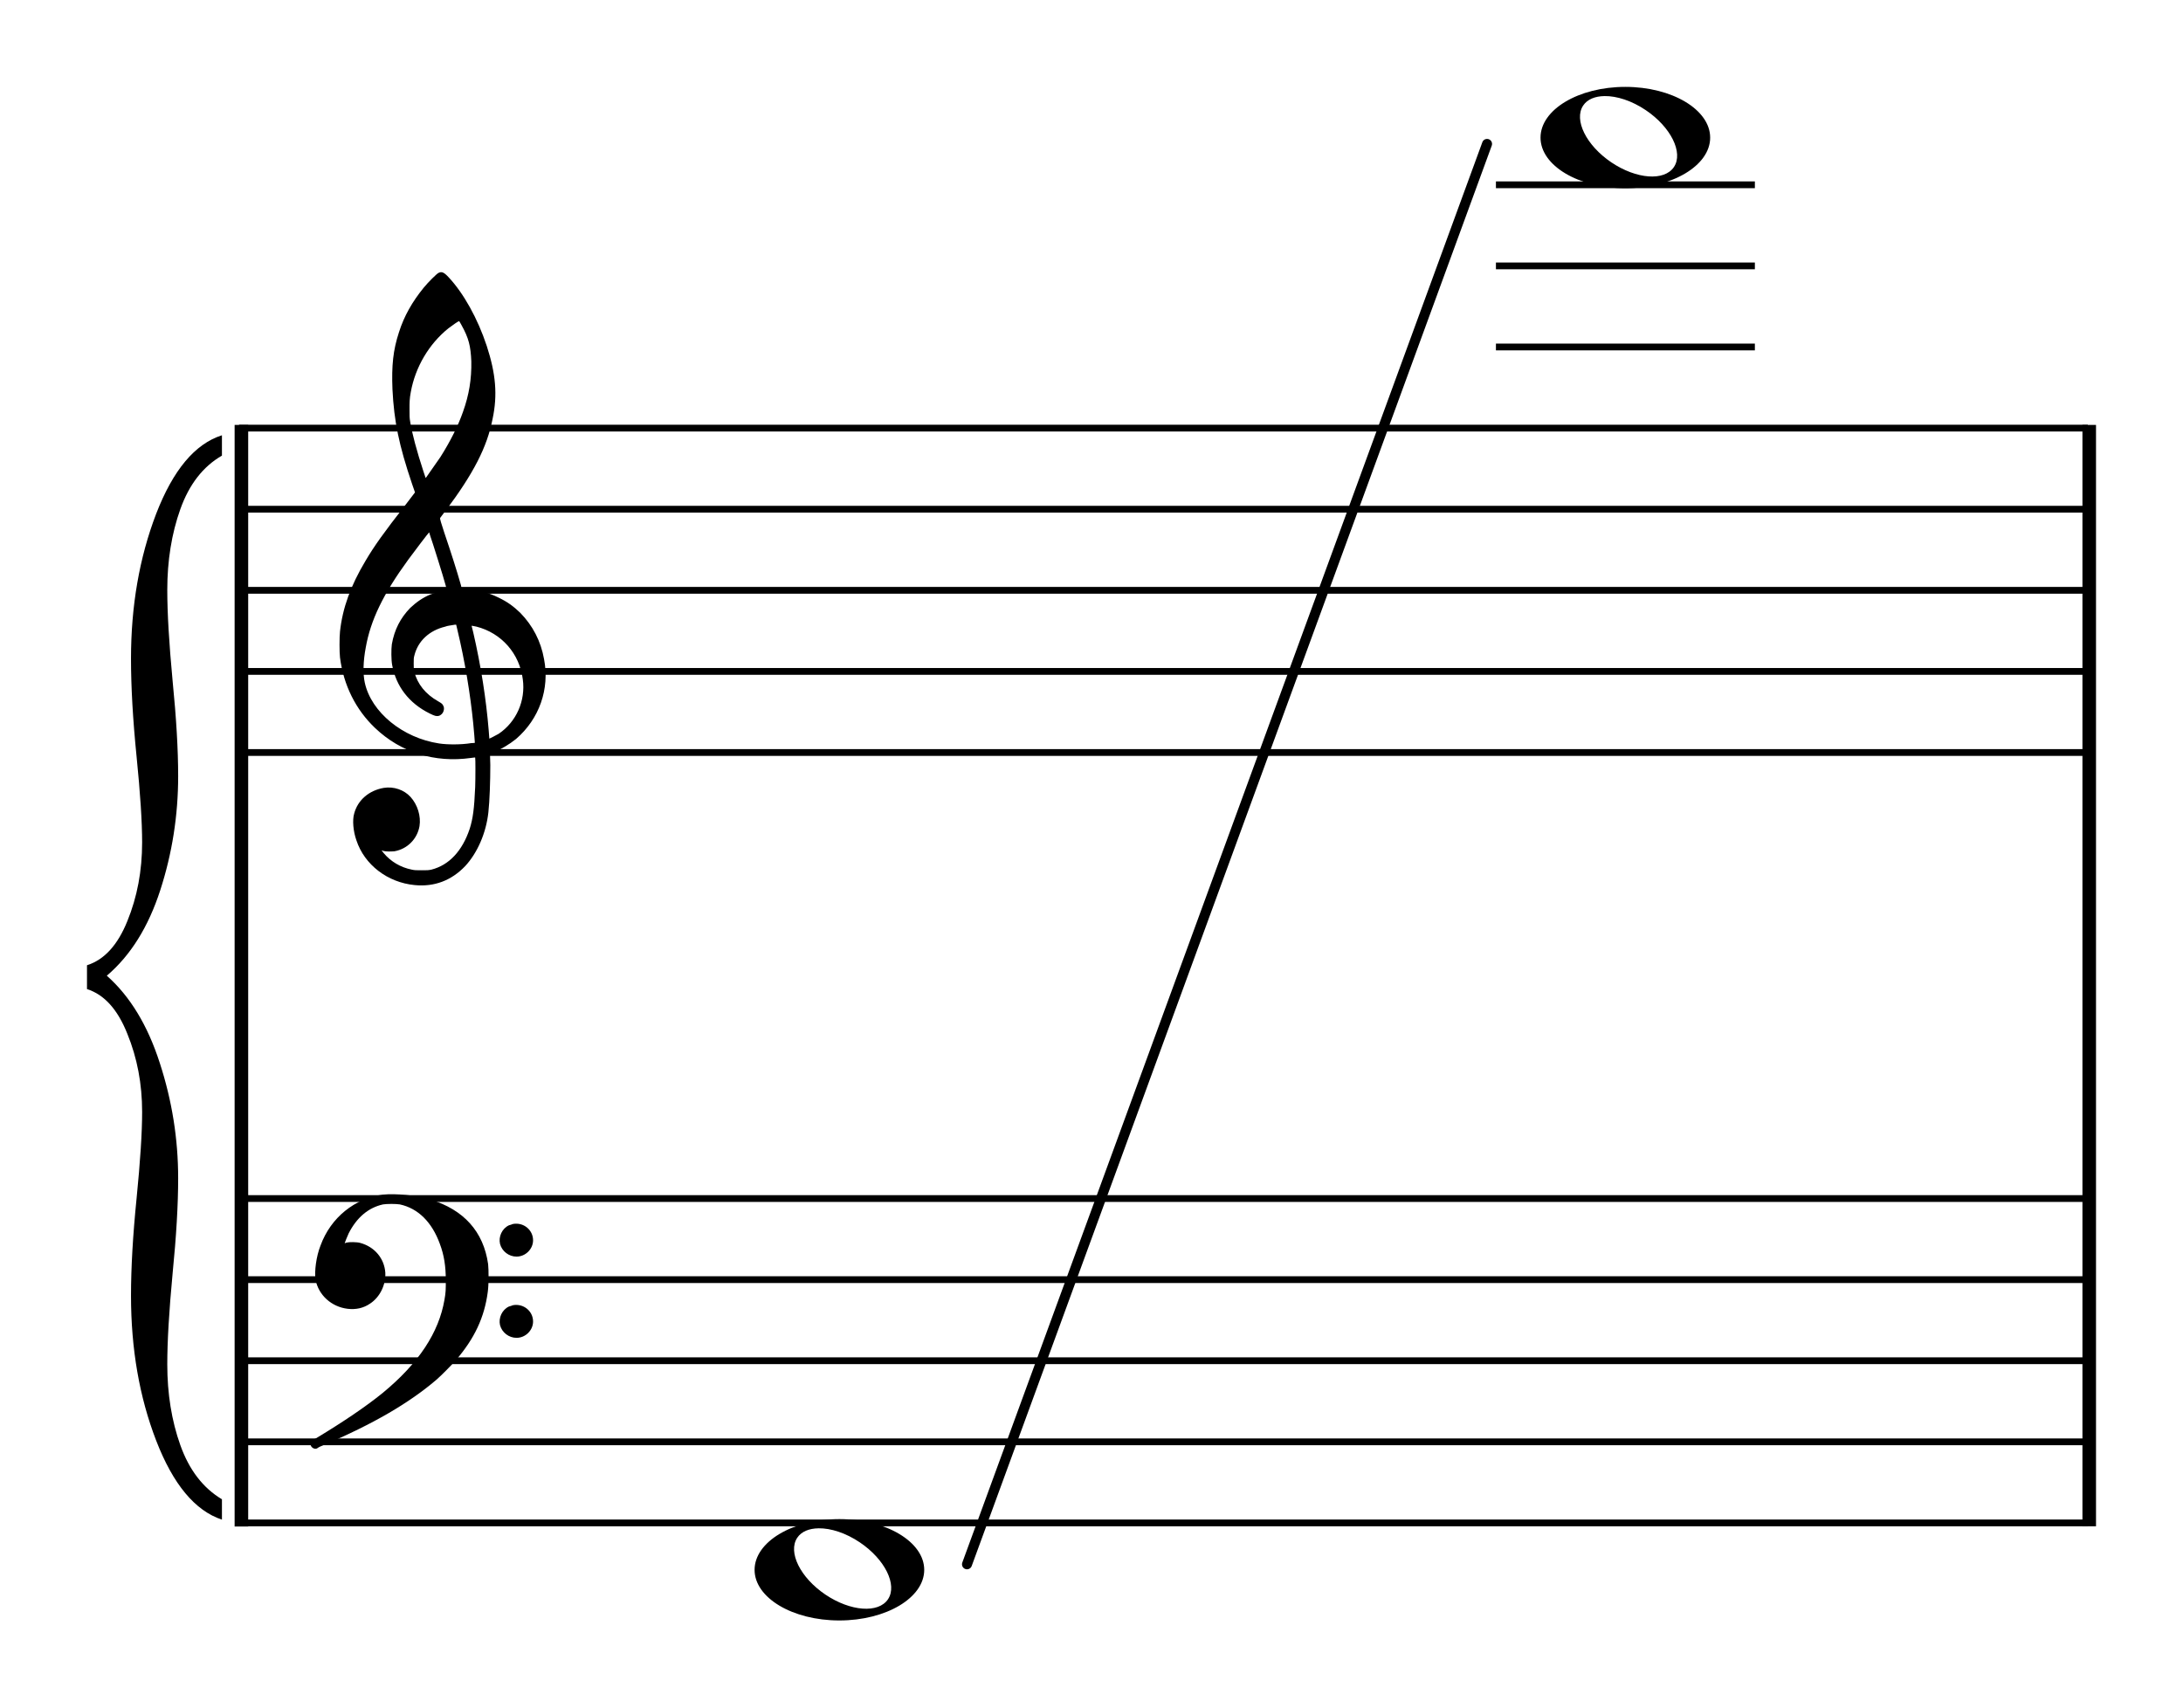 <?xml version="1.0" encoding="UTF-8" standalone="no"?>
<svg
   xmlns:dc="http://purl.org/dc/elements/1.1/"
   xmlns:cc="http://creativecommons.org/ns#"
   xmlns:rdf="http://www.w3.org/1999/02/22-rdf-syntax-ns#"
   xmlns:svg="http://www.w3.org/2000/svg"
   xmlns="http://www.w3.org/2000/svg"
   xmlns:xlink="http://www.w3.org/1999/xlink"
   id="svg2"
   height="392.6"
   width="501.913"
   version="1.0">
  <defs
     id="defs4">
    <linearGradient
       gradientUnits="userSpaceOnUse"
       xlink:href="#linearGradient11964"
       id="linearGradient14425"
       y2="295.597"
       x2="640.833"
       y1="295.597"
       x1="0.5" />
    <linearGradient
       gradientUnits="userSpaceOnUse"
       xlink:href="#linearGradient11964"
       id="linearGradient11972"
       y2="295.597"
       x2="640.833"
       y1="295.597"
       x1="0.5" />
    <linearGradient
       gradientUnits="userSpaceOnUse"
       xlink:href="#linearGradient11964"
       id="linearGradient11970"
       y2="295.597"
       x2="640.833"
       y1="295.597"
       x1="0.5" />
    <linearGradient
       id="linearGradient11964">
      <stop
         offset="0"
         style="stop-color:#000000;stop-opacity:1"
         id="stop11966" />
      <stop
         offset="1"
         style="stop-color:#646464;stop-opacity:1"
         id="stop11968" />
    </linearGradient>
    <linearGradient
       gradientTransform="translate(0,-1.418)"
       gradientUnits="userSpaceOnUse"
       xlink:href="#linearGradient36148"
       id="linearGradient36154"
       y2="922.139"
       x2="108.134"
       y1="922.139"
       x1="54.074" />
    <linearGradient
       id="linearGradient36138">
      <stop
         offset="0"
         style="stop-color:#000000;stop-opacity:1"
         id="stop36140" />
      <stop
         offset="1"
         style="stop-color:#000000;stop-opacity:0"
         id="stop36142" />
    </linearGradient>
    <linearGradient
       id="linearGradient36148">
      <stop
         offset="0"
         style="stop-color:#000000;stop-opacity:1"
         id="stop36150" />
      <stop
         offset="1"
         style="stop-color:#646464;stop-opacity:1"
         id="stop36152" />
    </linearGradient>
    <linearGradient
       gradientUnits="userSpaceOnUse"
       xlink:href="#linearGradient3969"
       id="linearGradient14623"
       y2="-124.887"
       x2="659"
       y1="-124.887"
       x1="-14.394" />
    <linearGradient
       gradientUnits="userSpaceOnUse"
       xlink:href="#linearGradient3969"
       id="linearGradient14615"
       y2="-124.887"
       x2="659"
       y1="-124.887"
       x1="-14.394" />
    <linearGradient
       gradientUnits="userSpaceOnUse"
       xlink:href="#linearGradient3969"
       id="linearGradient3975"
       y2="-124.887"
       x2="659"
       y1="-124.887"
       x1="-14.394" />
    <linearGradient
       id="linearGradient3969">
      <stop
         offset="0"
         style="stop-color:#000000;stop-opacity:1"
         id="stop3971" />
      <stop
         offset="1"
         style="stop-color:#646464;stop-opacity:1"
         id="stop3973" />
    </linearGradient>
    <linearGradient
       gradientUnits="userSpaceOnUse"
       xlink:href="#linearGradient22652"
       id="linearGradient5329"
       y2="145"
       x2="200.094"
       y1="145"
       x1="-30" />
    <linearGradient
       gradientUnits="userSpaceOnUse"
       xlink:href="#linearGradient22652"
       id="linearGradient22660"
       y2="145"
       x2="200.094"
       y1="145"
       x1="-30" />
    <linearGradient
       gradientUnits="userSpaceOnUse"
       xlink:href="#linearGradient22652"
       id="linearGradient22658"
       y2="145"
       x2="200.094"
       y1="145"
       x1="-30" />
    <linearGradient
       id="linearGradient22652">
      <stop
         offset="0"
         style="stop-color:#000000;stop-opacity:1"
         id="stop22654" />
      <stop
         offset="1"
         style="stop-color:#646464;stop-opacity:1"
         id="stop22656" />
    </linearGradient>
  </defs>
  <g
     style="fill:#000000;fill-opacity:1;stroke:none"
     id="g10203"
     transform="matrix(0.074,0,0,-0.074,78.024,154.95)">
    <path
       style="fill:#000000;fill-opacity:1;stroke:none"
       id="path10205"
       d="m 308,1246 c 10,5 17,2 31,-13 47,-50 91,-129 119,-214 28,-86 34,-152 18,-227 -17,-87 -59,-169 -146,-285 -9,-12 -17,-22 -17,-23 -1,-1 4,-18 13,-45 21,-62 39,-118 52,-164 l 2,-10 11,0 c 38,-3 72,-12 104,-28 27,-13 45,-26 67,-47 39,-40 64,-88 74,-144 18,-93 -15,-186 -87,-248 -21,-17 -48,-33 -72,-42 l -9,-3 1,-36 c 0,-49 -2,-111 -6,-147 -7,-64 -34,-126 -72,-167 -43,-45 -96,-65 -157,-59 -84,8 -156,63 -181,139 -10,28 -13,63 -7,83 11,42 46,72 92,80 31,5 63,-6 83,-28 22,-24 33,-60 28,-91 -7,-40 -38,-71 -78,-78 -11,-1 -27,-1 -34,1 l -6,2 7,-9 c 22,-26 52,-44 87,-51 9,-2 14,-2 31,-2 18,0 20,0 30,2 55,14 96,58 119,127 10,32 14,61 17,130 1,27 1,89 0,91 0,1 -4,0 -13,-1 -113,-16 -218,17 -298,93 -60,57 -98,133 -109,219 -2,17 -2,62 0,81 8,73 33,142 79,219 27,46 57,88 125,175 l 29,38 -9,26 c -41,121 -56,195 -61,294 -3,74 2,122 20,177 16,51 42,96 77,139 13,16 40,43 46,46 z m 72,-163 c -4,7 -7,13 -8,13 -1,1 -20,-12 -33,-22 -61,-49 -103,-121 -117,-198 -4,-21 -4,-32 -4,-55 0,-19 0,-26 2,-37 5,-34 21,-93 41,-154 l 7,-21 2,2 44,63 c 31,49 55,97 70,140 19,53 27,102 26,157 -2,48 -8,72 -30,112 z M 291,403 c -7,20 -12,37 -12,37 -1,0 -46,-59 -65,-85 C 136,248 97,167 82,82 74,40 73,0 79,-27 c 20,-92 118,-172 231,-189 26,-4 69,-4 99,1 7,0 12,1 12,1 0,1 -3,42 -5,60 -9,91 -26,194 -49,290 l -4,17 -4,0 c -17,-3 -22,-3 -30,-6 -50,-12 -85,-45 -96,-90 -2,-7 -2,-11 -2,-24 0,-15 0,-18 2,-27 10,-38 35,-69 74,-91 12,-7 13,-8 16,-14 2,-4 2,-6 2,-10 -1,-10 -6,-17 -15,-21 -8,-2 -13,-1 -29,7 -65,32 -105,85 -117,151 -3,16 -3,49 -1,64 8,46 27,82 57,113 19,18 39,32 63,42 13,5 31,11 43,13 3,1 7,2 7,2 2,1 -20,72 -42,141 z M 426,147 c -14,3 -15,3 -15,2 0,0 2,-9 5,-20 24,-104 40,-207 48,-304 1,-14 2,-26 2,-26 1,0 22,11 29,15 55,37 84,103 75,169 -10,80 -66,144 -144,164 z" />
  </g>
  <g
     style="fill:#000000;fill-opacity:1;stroke:none"
     id="g1335"
     transform="matrix(0.076,0,0,-0.075,72.479,294.463)">
    <path
       style="fill:#000000;fill-opacity:1;stroke:none"
       id="path1337"
       d="m 205,264 c 38,4 101,-2 143,-15 101,-31 161,-98 175,-198 2,-19 2,-63 -1,-85 -10,-78 -40,-143 -97,-210 -13,-15 -43,-46 -59,-60 -82,-71 -192,-136 -341,-200 -8,-3 -16,-7 -18,-9 -3,-2 -4,-2 -8,-2 -5,1 -8,3 -11,7 -3,4 -3,11 -1,15 1,1 8,7 17,11 80,49 149,96 200,138 109,91 170,185 187,286 4,22 4,32 4,59 0,43 -5,77 -18,112 -24,67 -66,109 -121,121 -12,2 -39,2 -51,0 -45,-10 -80,-41 -104,-89 -4,-9 -12,-29 -12,-30 l 6,2 c 7,2 31,2 41,-1 44,-12 73,-48 76,-91 2,-37 -16,-75 -46,-95 -20,-14 -43,-19 -68,-16 -49,6 -88,42 -97,89 -4,25 2,72 15,105 31,86 104,145 189,156 z m 393,-90 c 32,6 61,-18 61,-50 0,-27 -23,-50 -50,-50 -23,0 -44,16 -50,39 -5,22 6,47 27,57 4,1 10,3 12,4 z m 0,-249 c 32,6 61,-18 61,-50 0,-27 -23,-50 -50,-50 -23,0 -44,16 -50,39 -5,22 6,47 27,57 4,1 10,3 12,4 z" />
  </g>
  <path
     style="font-style:normal;font-weight:normal;font-size:226.836px;font-family:'Times New Roman';fill:#000000;fill-opacity:1;stroke:none"
     id="text11083"
     d="m 51.028,344.71 0,4.681 c -6.191,-2.051 -11.232,-8.114 -15.125,-18.19 -3.855,-9.987 -5.783,-21.088 -5.783,-33.304 -2.5e-5,-6.42 0.426,-13.866 1.279,-22.337 0.853,-8.56 1.279,-15.203 1.279,-19.929 -2.5e-5,-6.42 -1.131,-12.394 -3.392,-17.923 C 27.062,232.091 23.967,228.658 20,227.409 l 0,-5.484 c 3.967,-1.248 7.062,-4.637 9.286,-10.165 2.261,-5.528 3.392,-11.547 3.392,-18.057 -2.5e-5,-4.726 -0.426,-11.324 -1.279,-19.795 -0.853,-8.471 -1.279,-15.961 -1.279,-22.47 -2.5e-5,-12.127 1.928,-23.228 5.783,-33.304 3.892,-10.076 8.934,-16.095 15.125,-18.057 l 0,4.681 c -4.337,2.497 -7.525,6.599 -9.564,12.305 -2.002,5.618 -3.003,11.815 -3.003,18.592 -3.5e-5,5.261 0.408,12.216 1.223,20.865 0.853,8.56 1.279,15.872 1.279,21.935 -3.5e-5,9.006 -1.372,17.745 -4.115,26.215 -2.743,8.471 -6.84,15.025 -12.289,19.662 5.338,4.726 9.397,11.414 12.178,20.063 2.817,8.649 4.226,17.477 4.226,26.483 -3.5e-5,6.063 -0.426,13.375 -1.279,21.935 -0.816,8.649 -1.223,15.604 -1.223,20.865 -3.5e-5,6.777 1.001,12.974 3.003,18.592 2.039,5.707 5.227,9.853 9.564,12.439" />
  <path
     id="path15954"
     d="m 54.963,293.431 0,1.557 425.065,0 0,-1.557 -425.065,0 z"
     style="color:#000000;font-style:normal;font-variant:normal;font-weight:normal;font-stretch:normal;font-size:medium;line-height:normal;font-family:sans-serif;text-indent:0;text-align:start;text-decoration:none;text-decoration-line:none;text-decoration-style:solid;text-decoration-color:#000000;letter-spacing:normal;word-spacing:normal;text-transform:none;direction:ltr;block-progression:tb;writing-mode:lr-tb;baseline-shift:baseline;text-anchor:start;white-space:normal;clip-rule:nonzero;display:inline;overflow:visible;visibility:visible;opacity:1;isolation:auto;mix-blend-mode:normal;color-interpolation:sRGB;color-interpolation-filters:linearRGB;solid-color:#000000;solid-opacity:1;fill:#000000;fill-opacity:1;fill-rule:nonzero;stroke:none;stroke-width:1.557;stroke-linecap:butt;stroke-linejoin:miter;stroke-miterlimit:4;stroke-dasharray:none;stroke-dashoffset:0;stroke-opacity:1;color-rendering:auto;image-rendering:auto;shape-rendering:auto;text-rendering:auto;enable-background:accumulate" />
  <path
     style="fill:none;stroke:#000000;stroke-width:3.119;stroke-linecap:butt;stroke-linejoin:miter;stroke-miterlimit:4;stroke-dasharray:none;stroke-opacity:1"
     id="path12058"
     d="m 55.504,350.97 0,-253.275" />
  <path
     id="path14973"
     d="m 54.963,97.652 0,1.557 425.065,0 0,-1.557 -425.065,0 z"
     style="color:#000000;font-style:normal;font-variant:normal;font-weight:normal;font-stretch:normal;font-size:medium;line-height:normal;font-family:sans-serif;text-indent:0;text-align:start;text-decoration:none;text-decoration-line:none;text-decoration-style:solid;text-decoration-color:#000000;letter-spacing:normal;word-spacing:normal;text-transform:none;direction:ltr;block-progression:tb;writing-mode:lr-tb;baseline-shift:baseline;text-anchor:start;white-space:normal;clip-rule:nonzero;display:inline;overflow:visible;visibility:visible;opacity:1;isolation:auto;mix-blend-mode:normal;color-interpolation:sRGB;color-interpolation-filters:linearRGB;solid-color:#000000;solid-opacity:1;fill:#000000;fill-opacity:1;fill-rule:nonzero;stroke:none;stroke-width:1.557;stroke-linecap:butt;stroke-linejoin:miter;stroke-miterlimit:4;stroke-dasharray:none;stroke-dashoffset:0;stroke-opacity:1;color-rendering:auto;image-rendering:auto;shape-rendering:auto;text-rendering:auto;enable-background:accumulate" />
  <path
     id="path15944"
     d="m 54.963,116.298 0,1.557 425.065,0 0,-1.557 -425.065,0 z"
     style="color:#000000;font-style:normal;font-variant:normal;font-weight:normal;font-stretch:normal;font-size:medium;line-height:normal;font-family:sans-serif;text-indent:0;text-align:start;text-decoration:none;text-decoration-line:none;text-decoration-style:solid;text-decoration-color:#000000;letter-spacing:normal;word-spacing:normal;text-transform:none;direction:ltr;block-progression:tb;writing-mode:lr-tb;baseline-shift:baseline;text-anchor:start;white-space:normal;clip-rule:nonzero;display:inline;overflow:visible;visibility:visible;opacity:1;isolation:auto;mix-blend-mode:normal;color-interpolation:sRGB;color-interpolation-filters:linearRGB;solid-color:#000000;solid-opacity:1;fill:#000000;fill-opacity:1;fill-rule:nonzero;stroke:none;stroke-width:1.557;stroke-linecap:butt;stroke-linejoin:miter;stroke-miterlimit:4;stroke-dasharray:none;stroke-dashoffset:0;stroke-opacity:1;color-rendering:auto;image-rendering:auto;shape-rendering:auto;text-rendering:auto;enable-background:accumulate" />
  <path
     id="path15946"
     d="m 54.963,134.943 0,1.557 425.065,0 0,-1.557 -425.065,0 z"
     style="color:#000000;font-style:normal;font-variant:normal;font-weight:normal;font-stretch:normal;font-size:medium;line-height:normal;font-family:sans-serif;text-indent:0;text-align:start;text-decoration:none;text-decoration-line:none;text-decoration-style:solid;text-decoration-color:#000000;letter-spacing:normal;word-spacing:normal;text-transform:none;direction:ltr;block-progression:tb;writing-mode:lr-tb;baseline-shift:baseline;text-anchor:start;white-space:normal;clip-rule:nonzero;display:inline;overflow:visible;visibility:visible;opacity:1;isolation:auto;mix-blend-mode:normal;color-interpolation:sRGB;color-interpolation-filters:linearRGB;solid-color:#000000;solid-opacity:1;fill:#000000;fill-opacity:1;fill-rule:nonzero;stroke:none;stroke-width:1.557;stroke-linecap:butt;stroke-linejoin:miter;stroke-miterlimit:4;stroke-dasharray:none;stroke-dashoffset:0;stroke-opacity:1;color-rendering:auto;image-rendering:auto;shape-rendering:auto;text-rendering:auto;enable-background:accumulate" />
  <path
     id="path15948"
     d="m 54.963,153.589 0,1.557 425.065,0 0,-1.557 -425.065,0 z"
     style="color:#000000;font-style:normal;font-variant:normal;font-weight:normal;font-stretch:normal;font-size:medium;line-height:normal;font-family:sans-serif;text-indent:0;text-align:start;text-decoration:none;text-decoration-line:none;text-decoration-style:solid;text-decoration-color:#000000;letter-spacing:normal;word-spacing:normal;text-transform:none;direction:ltr;block-progression:tb;writing-mode:lr-tb;baseline-shift:baseline;text-anchor:start;white-space:normal;clip-rule:nonzero;display:inline;overflow:visible;visibility:visible;opacity:1;isolation:auto;mix-blend-mode:normal;color-interpolation:sRGB;color-interpolation-filters:linearRGB;solid-color:#000000;solid-opacity:1;fill:#000000;fill-opacity:1;fill-rule:nonzero;stroke:none;stroke-width:1.557;stroke-linecap:butt;stroke-linejoin:miter;stroke-miterlimit:4;stroke-dasharray:none;stroke-dashoffset:0;stroke-opacity:1;color-rendering:auto;image-rendering:auto;shape-rendering:auto;text-rendering:auto;enable-background:accumulate" />
  <path
     id="path15950"
     d="m 54.963,172.234 0,1.557 425.065,0 0,-1.557 -425.065,0 z"
     style="color:#000000;font-style:normal;font-variant:normal;font-weight:normal;font-stretch:normal;font-size:medium;line-height:normal;font-family:sans-serif;text-indent:0;text-align:start;text-decoration:none;text-decoration-line:none;text-decoration-style:solid;text-decoration-color:#000000;letter-spacing:normal;word-spacing:normal;text-transform:none;direction:ltr;block-progression:tb;writing-mode:lr-tb;baseline-shift:baseline;text-anchor:start;white-space:normal;clip-rule:nonzero;display:inline;overflow:visible;visibility:visible;opacity:1;isolation:auto;mix-blend-mode:normal;color-interpolation:sRGB;color-interpolation-filters:linearRGB;solid-color:#000000;solid-opacity:1;fill:#000000;fill-opacity:1;fill-rule:nonzero;stroke:none;stroke-width:1.557;stroke-linecap:butt;stroke-linejoin:miter;stroke-miterlimit:4;stroke-dasharray:none;stroke-dashoffset:0;stroke-opacity:1;color-rendering:auto;image-rendering:auto;shape-rendering:auto;text-rendering:auto;enable-background:accumulate" />
  <path
     id="path15952"
     d="m 54.963,274.784 0,1.557 425.065,0 0,-1.557 -425.065,0 z"
     style="color:#000000;font-style:normal;font-variant:normal;font-weight:normal;font-stretch:normal;font-size:medium;line-height:normal;font-family:sans-serif;text-indent:0;text-align:start;text-decoration:none;text-decoration-line:none;text-decoration-style:solid;text-decoration-color:#000000;letter-spacing:normal;word-spacing:normal;text-transform:none;direction:ltr;block-progression:tb;writing-mode:lr-tb;baseline-shift:baseline;text-anchor:start;white-space:normal;clip-rule:nonzero;display:inline;overflow:visible;visibility:visible;opacity:1;isolation:auto;mix-blend-mode:normal;color-interpolation:sRGB;color-interpolation-filters:linearRGB;solid-color:#000000;solid-opacity:1;fill:#000000;fill-opacity:1;fill-rule:nonzero;stroke:none;stroke-width:1.557;stroke-linecap:butt;stroke-linejoin:miter;stroke-miterlimit:4;stroke-dasharray:none;stroke-dashoffset:0;stroke-opacity:1;color-rendering:auto;image-rendering:auto;shape-rendering:auto;text-rendering:auto;enable-background:accumulate" />
  <path
     id="path15956"
     d="m 54.963,312.075 0,1.557 425.065,0 0,-1.557 -425.065,0 z"
     style="color:#000000;font-style:normal;font-variant:normal;font-weight:normal;font-stretch:normal;font-size:medium;line-height:normal;font-family:sans-serif;text-indent:0;text-align:start;text-decoration:none;text-decoration-line:none;text-decoration-style:solid;text-decoration-color:#000000;letter-spacing:normal;word-spacing:normal;text-transform:none;direction:ltr;block-progression:tb;writing-mode:lr-tb;baseline-shift:baseline;text-anchor:start;white-space:normal;clip-rule:nonzero;display:inline;overflow:visible;visibility:visible;opacity:1;isolation:auto;mix-blend-mode:normal;color-interpolation:sRGB;color-interpolation-filters:linearRGB;solid-color:#000000;solid-opacity:1;fill:#000000;fill-opacity:1;fill-rule:nonzero;stroke:none;stroke-width:1.557;stroke-linecap:butt;stroke-linejoin:miter;stroke-miterlimit:4;stroke-dasharray:none;stroke-dashoffset:0;stroke-opacity:1;color-rendering:auto;image-rendering:auto;shape-rendering:auto;text-rendering:auto;enable-background:accumulate" />
  <path
     id="path15958"
     d="m 54.963,330.722 0,1.557 425.065,0 0,-1.557 -425.065,0 z"
     style="color:#000000;font-style:normal;font-variant:normal;font-weight:normal;font-stretch:normal;font-size:medium;line-height:normal;font-family:sans-serif;text-indent:0;text-align:start;text-decoration:none;text-decoration-line:none;text-decoration-style:solid;text-decoration-color:#000000;letter-spacing:normal;word-spacing:normal;text-transform:none;direction:ltr;block-progression:tb;writing-mode:lr-tb;baseline-shift:baseline;text-anchor:start;white-space:normal;clip-rule:nonzero;display:inline;overflow:visible;visibility:visible;opacity:1;isolation:auto;mix-blend-mode:normal;color-interpolation:sRGB;color-interpolation-filters:linearRGB;solid-color:#000000;solid-opacity:1;fill:#000000;fill-opacity:1;fill-rule:nonzero;stroke:none;stroke-width:1.557;stroke-linecap:butt;stroke-linejoin:miter;stroke-miterlimit:4;stroke-dasharray:none;stroke-dashoffset:0;stroke-opacity:1;color-rendering:auto;image-rendering:auto;shape-rendering:auto;text-rendering:auto;enable-background:accumulate" />
  <path
     id="path15960"
     d="m 54.963,349.366 0,1.557 425.065,0 0,-1.557 -425.065,0 z"
     style="color:#000000;font-style:normal;font-variant:normal;font-weight:normal;font-stretch:normal;font-size:medium;line-height:normal;font-family:sans-serif;text-indent:0;text-align:start;text-decoration:none;text-decoration-line:none;text-decoration-style:solid;text-decoration-color:#000000;letter-spacing:normal;word-spacing:normal;text-transform:none;direction:ltr;block-progression:tb;writing-mode:lr-tb;baseline-shift:baseline;text-anchor:start;white-space:normal;clip-rule:nonzero;display:inline;overflow:visible;visibility:visible;opacity:1;isolation:auto;mix-blend-mode:normal;color-interpolation:sRGB;color-interpolation-filters:linearRGB;solid-color:#000000;solid-opacity:1;fill:#000000;fill-opacity:1;fill-rule:nonzero;stroke:none;stroke-width:1.557;stroke-linecap:butt;stroke-linejoin:miter;stroke-miterlimit:4;stroke-dasharray:none;stroke-dashoffset:0;stroke-opacity:1;color-rendering:auto;image-rendering:auto;shape-rendering:auto;text-rendering:auto;enable-background:accumulate" />
  <path
     style="fill:none;stroke:#000000;stroke-width:3.119;stroke-linecap:butt;stroke-linejoin:miter;stroke-miterlimit:4;stroke-dasharray:none;stroke-opacity:1"
     id="path12058-9-6"
     d="m 480.353,350.923 0,-253.228" />
  <g
     transform="matrix(1.009,0,0,1.009,156.227,243.443)"
     id="layer1">
    <path
       d="m 36.425,104.881 c -10.669,0 -19.312,5.194 -19.312,11.562 0,6.368 8.643,11.531 19.312,11.531 10.669,0 19.344,-5.163 19.344,-11.531 0,-6.368 -8.675,-11.563 -19.344,-11.562 z m -4.719,2.094 c 2.774,-0.036 6.192,1.049 9.406,3.219 5.714,3.857 8.58,9.665 6.406,12.938 -2.174,3.273 -8.568,2.794 -14.281,-1.062 -5.714,-3.857 -8.58,-9.665 -6.406,-12.938 0.951,-1.432 2.717,-2.128 4.875,-2.156 z"
       id="path7229"
       style="fill:#000000;fill-opacity:1;fill-rule:nonzero;stroke:none" />
  </g>
  <g
     id="g2707"
     transform="matrix(1.009,0,0,1.009,336.929,-85.85)">
    <path
       style="fill:#000000;fill-opacity:1;fill-rule:nonzero;stroke:none"
       id="path2709"
       d="m 36.425,104.881 c -10.669,0 -19.312,5.194 -19.312,11.562 0,6.368 8.643,11.531 19.312,11.531 10.669,0 19.344,-5.163 19.344,-11.531 0,-6.368 -8.675,-11.563 -19.344,-11.562 z m -4.719,2.094 c 2.774,-0.036 6.192,1.049 9.406,3.219 5.714,3.857 8.58,9.665 6.406,12.938 -2.174,3.273 -8.568,2.794 -14.281,-1.062 -5.714,-3.857 -8.58,-9.665 -6.406,-12.938 0.951,-1.432 2.717,-2.128 4.875,-2.156 z" />
  </g>
  <path
     id="path14973-9"
     d="m 343.944,41.708 0,1.557 59.534,0 0,-1.557 -59.534,0 z"
     style="color:#000000;font-style:normal;font-variant:normal;font-weight:normal;font-stretch:normal;font-size:medium;line-height:normal;font-family:sans-serif;text-indent:0;text-align:start;text-decoration:none;text-decoration-line:none;text-decoration-style:solid;text-decoration-color:#000000;letter-spacing:normal;word-spacing:normal;text-transform:none;direction:ltr;block-progression:tb;writing-mode:lr-tb;baseline-shift:baseline;text-anchor:start;white-space:normal;clip-rule:nonzero;display:inline;overflow:visible;visibility:visible;opacity:1;isolation:auto;mix-blend-mode:normal;color-interpolation:sRGB;color-interpolation-filters:linearRGB;solid-color:#000000;solid-opacity:1;fill:#000000;fill-opacity:1;fill-rule:nonzero;stroke:none;stroke-width:1.557;stroke-linecap:butt;stroke-linejoin:miter;stroke-miterlimit:4;stroke-dasharray:none;stroke-dashoffset:0;stroke-opacity:1;color-rendering:auto;image-rendering:auto;shape-rendering:auto;text-rendering:auto;enable-background:accumulate" />
  <path
     id="path15944-9"
     d="m 343.944,60.355 0,1.555 59.534,0 0,-1.555 -59.534,0 z"
     style="color:#000000;font-style:normal;font-variant:normal;font-weight:normal;font-stretch:normal;font-size:medium;line-height:normal;font-family:sans-serif;text-indent:0;text-align:start;text-decoration:none;text-decoration-line:none;text-decoration-style:solid;text-decoration-color:#000000;letter-spacing:normal;word-spacing:normal;text-transform:none;direction:ltr;block-progression:tb;writing-mode:lr-tb;baseline-shift:baseline;text-anchor:start;white-space:normal;clip-rule:nonzero;display:inline;overflow:visible;visibility:visible;opacity:1;isolation:auto;mix-blend-mode:normal;color-interpolation:sRGB;color-interpolation-filters:linearRGB;solid-color:#000000;solid-opacity:1;fill:#000000;fill-opacity:1;fill-rule:nonzero;stroke:none;stroke-width:1.557;stroke-linecap:butt;stroke-linejoin:miter;stroke-miterlimit:4;stroke-dasharray:none;stroke-dashoffset:0;stroke-opacity:1;color-rendering:auto;image-rendering:auto;shape-rendering:auto;text-rendering:auto;enable-background:accumulate" />
  <path
     id="path15946-3"
     d="m 343.944,78.999 0,1.557 59.534,0 0,-1.557 -59.534,0 z"
     style="color:#000000;font-style:normal;font-variant:normal;font-weight:normal;font-stretch:normal;font-size:medium;line-height:normal;font-family:sans-serif;text-indent:0;text-align:start;text-decoration:none;text-decoration-line:none;text-decoration-style:solid;text-decoration-color:#000000;letter-spacing:normal;word-spacing:normal;text-transform:none;direction:ltr;block-progression:tb;writing-mode:lr-tb;baseline-shift:baseline;text-anchor:start;white-space:normal;clip-rule:nonzero;display:inline;overflow:visible;visibility:visible;opacity:1;isolation:auto;mix-blend-mode:normal;color-interpolation:sRGB;color-interpolation-filters:linearRGB;solid-color:#000000;solid-opacity:1;fill:#000000;fill-opacity:1;fill-rule:nonzero;stroke:none;stroke-width:1.557;stroke-linecap:butt;stroke-linejoin:miter;stroke-miterlimit:4;stroke-dasharray:none;stroke-dashoffset:0;stroke-opacity:1;color-rendering:auto;image-rendering:auto;shape-rendering:auto;text-rendering:auto;enable-background:accumulate" />
  <path
     id="path3544"
     d="m 341.901,33.089 -119.569,326.566 0,0"
     style="opacity:1;fill:none;fill-rule:evenodd;stroke:#000000;stroke-width:2.3;stroke-linecap:round;stroke-linejoin:miter;stroke-miterlimit:4;stroke-dasharray:none;stroke-opacity:1" />
</svg>
